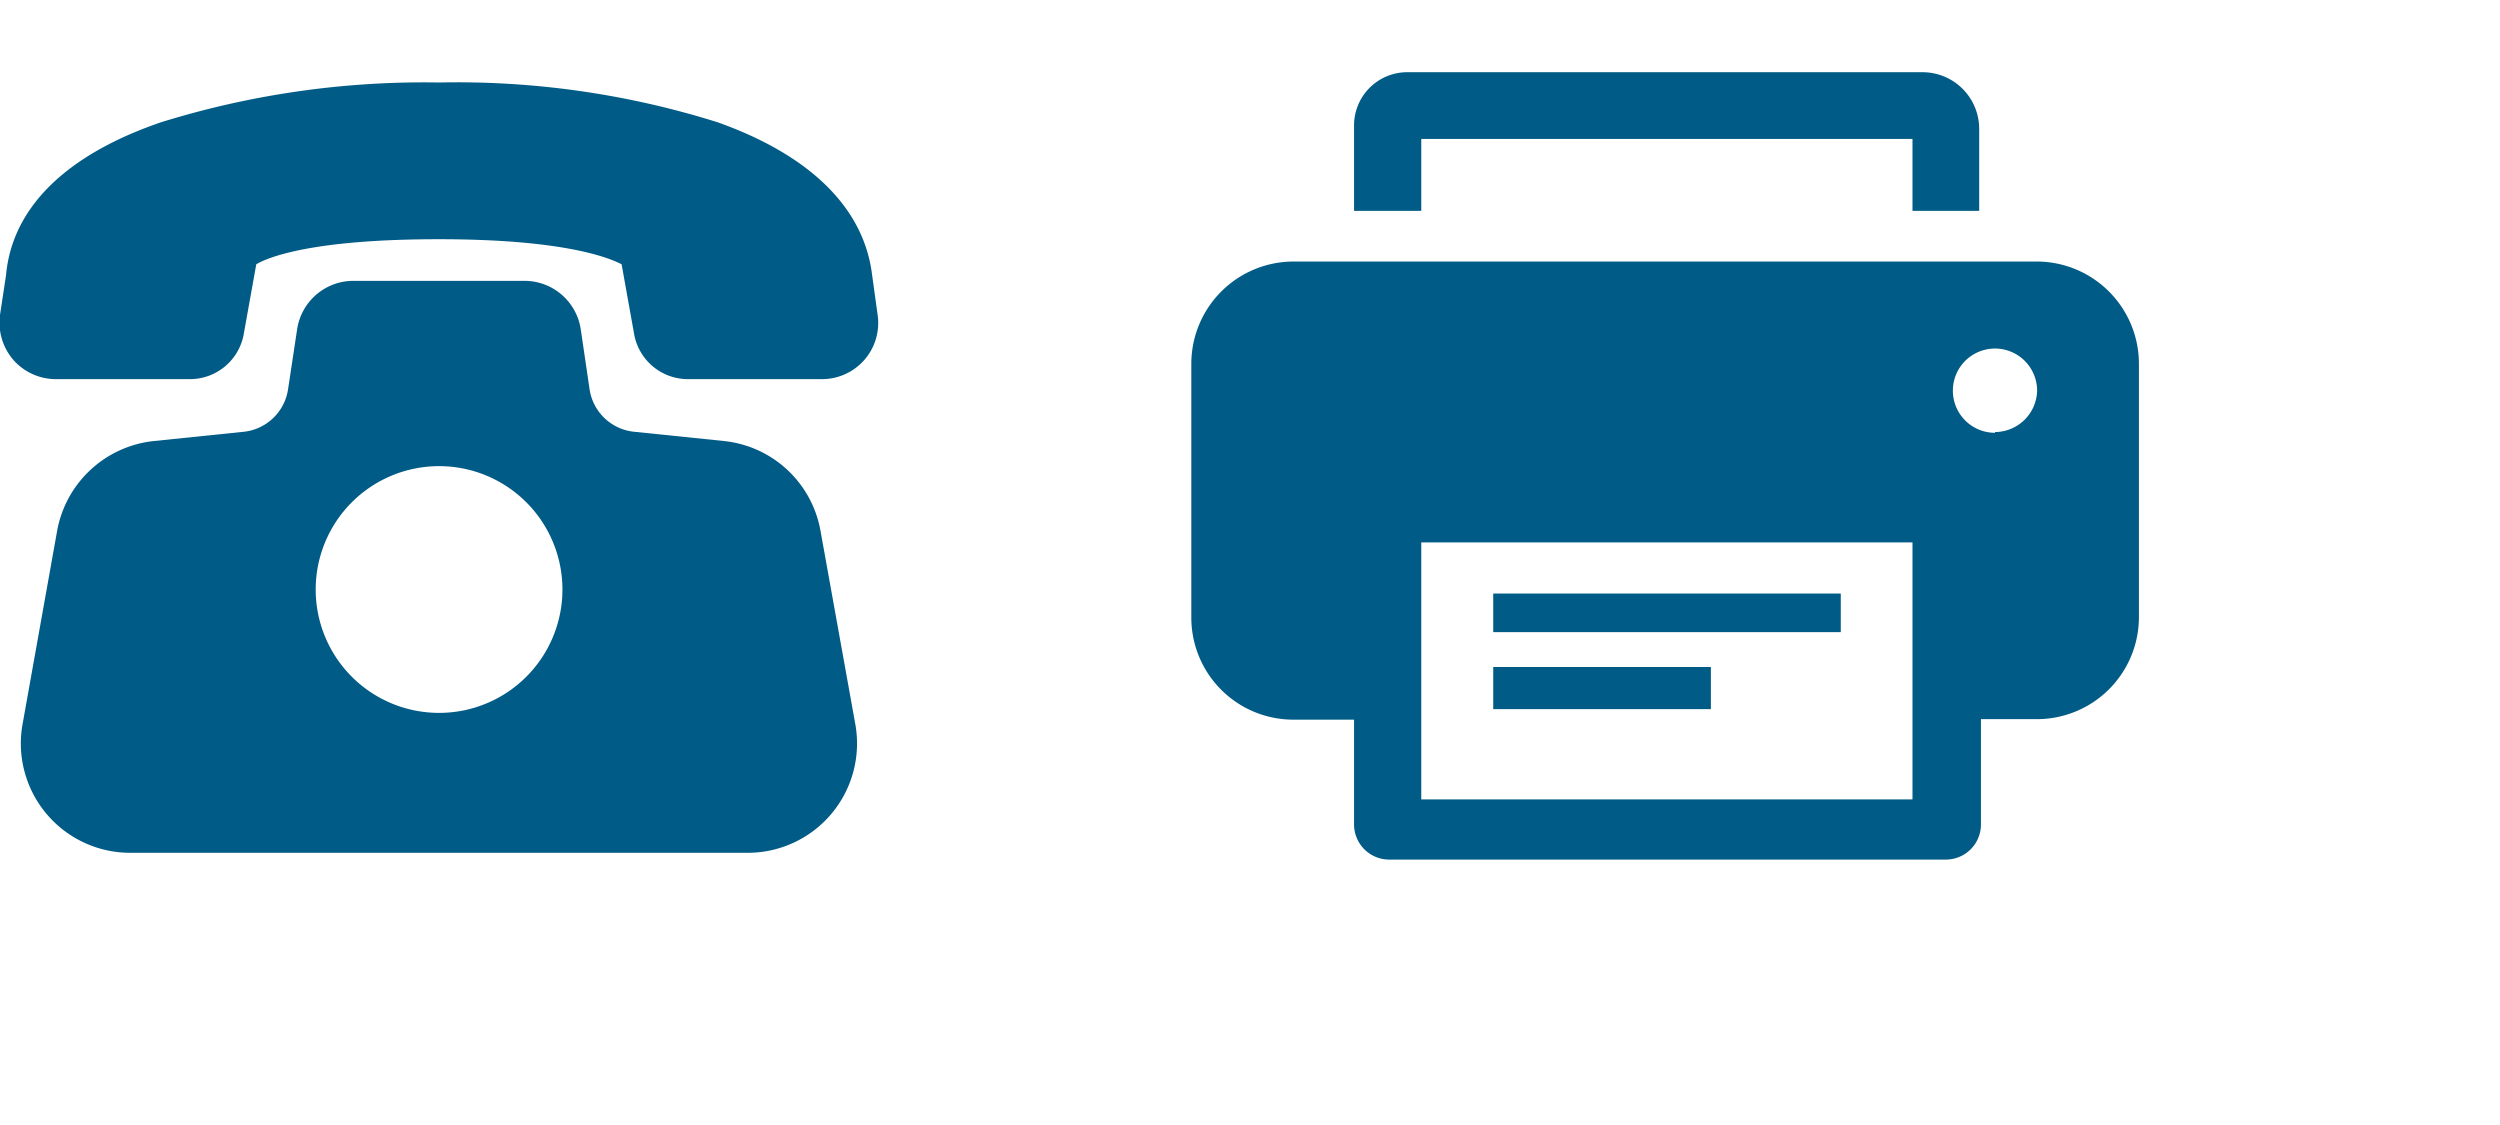 <svg id="レイヤー_1" data-name="レイヤー 1" xmlns="http://www.w3.org/2000/svg" viewBox="0 0 99.7 44.86"><defs><style>.cls-1{fill:#005b86}</style></defs><g id="_4" data-name="4"><path class="cls-1" d="m35 9.68-.22-1.59c-.32-2.66-2.45-4.77-6.15-6.09A34.66 34.66 0 0 0 17.5.41 35.34 35.34 0 0 0 6.41 2C2.62 3.3.48 5.41.24 8.1L0 9.68a2.28 2.28 0 0 0 .53 1.79 2.26 2.26 0 0 0 1.7.77h5.35a2.18 2.18 0 0 0 2.15-1.85l.49-2.73c.42-.25 2.12-1 7.28-1s6.88.79 7.29 1l.49 2.73a2.18 2.18 0 0 0 2.15 1.85h5.33A2.24 2.24 0 0 0 35 9.68Z" transform="translate(0 2.88)"/><path class="cls-1" d="M32.72 18.28a4.37 4.37 0 0 0-3.83-3.57l-3.59-.37a2 2 0 0 1-1.79-1.71l-.35-2.38a2.27 2.27 0 0 0-2.23-1.93h-6.85a2.27 2.27 0 0 0-2.23 1.93l-.36 2.38a2 2 0 0 1-1.78 1.71l-3.59.37a4.39 4.39 0 0 0-3.84 3.57L.9 26a4.36 4.36 0 0 0 4.29 5.13h24.63A4.36 4.36 0 0 0 34.11 26ZM17.5 15.71a4.92 4.92 0 1 1-4.91 4.92 4.92 4.92 0 0 1 4.91-4.92Z" transform="translate(0 2.88)"/></g><path class="cls-1" d="M78.93 5.53h-2.66V2.66H56.68v2.87H54V2.12A2.12 2.12 0 0 1 56.14 0h20.53a2.26 2.26 0 0 1 2.26 2.26Zm2.31 2.02H51.57a4.08 4.08 0 0 0-4.06 4.06v10.15a4.07 4.07 0 0 0 4.06 4.06H54V30a1.4 1.4 0 0 0 1.4 1.4h22.2A1.4 1.4 0 0 0 79 30v-4.2h2.24a4.07 4.07 0 0 0 4.06-4.06V11.61a4.08 4.08 0 0 0-4.06-4.06ZM76.27 29H56.68V18.75h19.59Zm3.29-14.62a1.68 1.68 0 1 1 1.68-1.68 1.69 1.69 0 0 1-1.68 1.65Z" transform="translate(0 2.88)"/><path class="cls-1" d="M59.55 23.67h13.86v1.54H59.55zm0 2.93h8.68v1.68h-8.68z"/></svg>